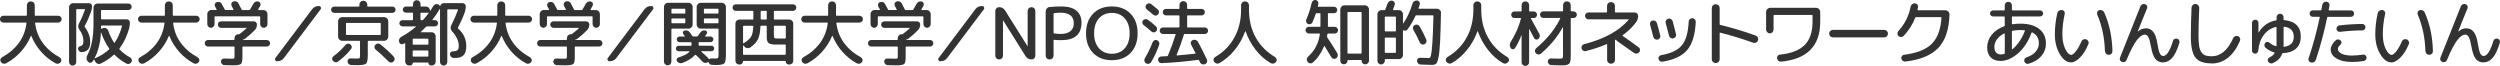 <?xml version="1.0" encoding="UTF-8"?>
<svg id="_レイヤー_2" data-name="レイヤー 2" xmlns="http://www.w3.org/2000/svg" viewBox="0 0 488.32 12.87">
  <defs>
    <style>
      .cls-1 {
        fill: #333;
        stroke-width: 0px;
      }
    </style>
  </defs>
  <g id="_レイヤー_1-2" data-name="レイヤー 1">
    <g>
      <path class="cls-1" d="M12.04,3.75c0,.18-.07.33-.2.46-.13.13-.29.2-.48.2h-4.4c-.08,0-.12.04-.1.13.18,1.44.67,2.72,1.49,3.84.82,1.12,1.92,2.06,3.3,2.82.16.09.26.23.31.4.05.17.02.34-.08.5-.11.17-.27.28-.46.33-.2.05-.38.03-.56-.06-1.06-.58-2.01-1.33-2.83-2.26-.82-.93-1.46-1.96-1.92-3.1,0-.02-.02-.03-.04-.03s-.03,0-.04.03c-.47,1.14-1.12,2.17-1.96,3.1-.84.93-1.8,1.68-2.88,2.26-.18.09-.36.11-.56.06-.2-.05-.35-.16-.46-.33-.1-.16-.13-.32-.09-.5s.14-.31.3-.4c1.38-.76,2.48-1.7,3.3-2.82.82-1.12,1.31-2.41,1.49-3.84.02-.08-.01-.13-.1-.13H.67c-.19,0-.35-.07-.48-.2-.13-.13-.2-.28-.2-.46,0-.19.07-.35.2-.48s.29-.2.48-.2h4.45c.08,0,.13-.04.13-.13v-1.9c0-.21.08-.4.23-.55.15-.15.33-.22.54-.22s.39.07.54.22c.15.15.23.33.23.55v1.9c0,.08.04.13.13.13h4.45c.19,0,.35.07.48.2.13.13.2.29.2.48Z"/>
      <path class="cls-1" d="M14.69,12.6c-.14.14-.3.2-.5.2s-.36-.07-.5-.2c-.14-.14-.2-.3-.2-.5V1.42c0-.21.08-.4.24-.56.16-.16.35-.24.56-.24h3.11c.16,0,.29.06.41.17.11.11.17.25.17.41,0,.37-.07.75-.2,1.12-.38,1.04-.79,1.95-1.23,2.74-.05.07-.04.14.01.21.71.94,1.06,1.92,1.06,2.94,0,.63-.13,1.11-.4,1.43-.27.32-.68.51-1.24.55-.18,0-.33-.04-.47-.15-.14-.11-.22-.26-.26-.43-.03-.15,0-.28.1-.4.1-.12.23-.19.39-.22.21-.05.35-.15.43-.3.08-.15.12-.42.12-.79,0-.68-.25-1.36-.74-2.03-.32-.43-.35-.87-.11-1.32.46-.85.84-1.74,1.16-2.67.02-.07,0-.1-.08-.1h-1.5c-.08,0-.13.04-.13.11v10.21c0,.2-.07.36-.2.5ZM17.15,12.03c-.31-.38-.33-.82-.07-1.3.78-1.43,1.18-3.43,1.18-6.01V1.49c0-.21.08-.4.24-.56s.35-.24.56-.24h6.02c.18,0,.33.06.45.18.12.12.18.27.18.45s-.06.33-.18.45c-.12.12-.27.18-.45.18h-5.22c-.08,0-.13.04-.13.13v1.58c0,.07.04.11.13.11h4.9c.17,0,.31.06.43.18.12.12.18.27.18.43,0,.43-.05.83-.15,1.19-.42,1.49-1.05,2.8-1.89,3.92-.04.05-.03.11.03.18.62.63,1.29,1.13,2.03,1.53.17.09.28.23.34.41.06.18.04.35-.05.5-.1.18-.25.3-.43.36-.19.06-.37.04-.55-.05-.84-.44-1.61-1.01-2.31-1.71-.06-.06-.11-.06-.17,0-.73.67-1.58,1.24-2.55,1.71-.21.09-.41.1-.62.01-.21-.08-.36-.22-.46-.42l-.17-.34c-.04-.06-.07-.06-.11,0-.06.1-.12.21-.2.32-.1.17-.26.25-.46.26-.21,0-.37-.07-.49-.23h-.01ZM18.48,11.35s0,.04,0,.05.03.02.05,0c1.09-.46,2.02-1.04,2.77-1.75.07-.06.08-.12.03-.18-.65-.91-1.18-1.95-1.58-3.14-.02,0-.03,0-.04,0-.07,1.89-.48,3.56-1.23,5.01ZM19.73,5.12v.42c0,.07.04.1.11.08l.31-.13c.21-.07.4-.06.59.04.19.1.32.25.4.45.31.88.69,1.66,1.13,2.35.05.07.09.07.13.01.62-.91,1.09-1.98,1.43-3.22.02-.08,0-.13-.08-.13h-3.89c-.08,0-.13.04-.13.11Z"/>
      <path class="cls-1" d="M39,3.75c0,.18-.07.33-.2.46-.13.13-.29.2-.48.2h-4.4c-.08,0-.12.04-.1.13.18,1.44.67,2.72,1.49,3.84.82,1.12,1.92,2.06,3.3,2.82.16.09.26.23.31.4.05.17.02.34-.08.5-.11.17-.27.28-.46.33-.2.05-.38.03-.56-.06-1.06-.58-2.01-1.33-2.83-2.26-.82-.93-1.46-1.96-1.92-3.1,0-.02-.02-.03-.04-.03s-.03,0-.04.03c-.47,1.14-1.12,2.17-1.96,3.1-.84.93-1.8,1.68-2.88,2.26-.18.09-.36.11-.56.06-.2-.05-.35-.16-.46-.33-.1-.16-.13-.32-.09-.5s.14-.31.3-.4c1.38-.76,2.48-1.7,3.3-2.82.82-1.12,1.31-2.41,1.49-3.84.02-.08-.01-.13-.1-.13h-4.4c-.19,0-.35-.07-.48-.2-.13-.13-.2-.28-.2-.46,0-.19.07-.35.2-.48s.29-.2.48-.2h4.45c.08,0,.13-.04.13-.13v-1.9c0-.21.08-.4.23-.55.15-.15.33-.22.54-.22s.39.07.54.22c.15.15.23.33.23.55v1.9c0,.08.04.13.13.13h4.45c.19,0,.35.07.48.2.13.13.2.29.2.48Z"/>
      <path class="cls-1" d="M40.64,9.09c-.18,0-.33-.06-.46-.18-.13-.12-.19-.28-.19-.46s.06-.34.19-.46c.13-.12.28-.18.46-.18h5.04c.08,0,.13-.04.13-.13v-.22c0-.21.07-.4.22-.55.15-.15.33-.22.55-.22h.08c.07,0,.13-.02.18-.08,0,0,.03-.02.05-.04.02-.02.04-.03.05-.04.35-.26.75-.6,1.22-1.02.05-.05.03-.07-.04-.07h-4.93c-.18,0-.33-.06-.45-.19-.12-.13-.18-.28-.18-.46s.06-.32.18-.44c.12-.12.27-.18.45-.18h6.37c.18,0,.33.06.45.18.12.12.18.26.18.44,0,.42-.14.78-.43,1.09-.54.57-1.19,1.14-1.93,1.71-.07.07-.19.11-.35.13-.03.02-.04.05-.04.08h.01s.02.01.03.01h4.62c.18,0,.33.06.46.18.13.12.19.28.19.46s-.06.34-.19.46c-.13.12-.28.18-.46.18h-4.62c-.08,0-.13.04-.13.13v1.92c0,.74-.1,1.19-.3,1.36-.2.17-.74.26-1.63.26-.33,0-.85-.01-1.58-.04-.19,0-.35-.08-.48-.21s-.2-.28-.21-.46c0-.18.05-.33.17-.45.12-.12.27-.18.45-.17.69.03,1.19.04,1.48.04.28,0,.44-.02.49-.07s.07-.2.07-.46v-1.72c0-.08-.04-.13-.13-.13h-5.04ZM52.03,5.21c-.14.14-.31.22-.5.22s-.36-.07-.5-.22c-.14-.14-.21-.31-.21-.51v-1.4c0-.07-.04-.11-.13-.11h-8.65c-.08,0-.13.04-.13.11v1.4c0,.2-.07.37-.21.51-.14.14-.31.22-.5.22s-.36-.07-.5-.22c-.14-.14-.21-.31-.21-.51v-1.95c0-.21.08-.4.24-.56s.35-.24.56-.24h.97s.05-.01.06-.03c.01-.02.02-.04,0-.06-.03-.07-.08-.16-.15-.28-.07-.12-.13-.21-.15-.27-.09-.16-.11-.33-.06-.51.06-.18.17-.31.35-.37.19-.07.38-.08.57-.02.2.06.34.18.43.36.31.54.5.9.59,1.08.03.07.08.11.17.11h1.48s.05-.01.06-.03c.01-.02.02-.04,0-.06-.23-.44-.35-.67-.36-.69-.09-.16-.11-.33-.05-.51.06-.18.18-.31.36-.37.19-.07.38-.08.57-.02.19.06.33.18.43.36.15.26.36.67.64,1.23.04.07.09.1.17.1h1.29c.07,0,.14-.03.18-.1.34-.57.55-.94.64-1.12.1-.19.24-.32.43-.41.18-.08.37-.1.57-.04.18.05.3.15.37.32.07.17.06.33-.02.49l-.42.76s0,.04,0,.06c.01.02.04.03.06.03h.97c.21,0,.4.08.56.24.16.16.24.35.24.56v1.95c0,.2-.07.37-.21.51Z"/>
      <path class="cls-1" d="M54.11,11.96c-.16,0-.28-.07-.35-.22-.07-.14-.07-.28.03-.41l7.17-9.52c.32-.42.74-.63,1.27-.63h.08c.16,0,.28.07.35.22.07.14.07.28-.03.41l-7.17,9.52c-.32.42-.74.63-1.27.63h-.08Z"/>
      <path class="cls-1" d="M65.28,2.51c-.17,0-.31-.06-.43-.18-.12-.12-.18-.27-.18-.43s.06-.31.18-.43c.12-.12.27-.18.43-.18h4.79c.08,0,.13-.04.13-.11v-.27c0-.21.08-.4.23-.55.15-.15.33-.22.54-.22s.39.07.54.22c.15.15.23.33.23.55v.27c0,.07.04.11.13.11h4.79c.17,0,.31.06.43.18.12.12.18.27.18.43s-.06.31-.18.43c-.12.12-.27.18-.43.18h-11.37ZM67.93,8.53c.18-.03.35.01.5.13.15.11.24.26.27.43.03.18-.01.34-.13.49-.72.91-1.56,1.72-2.53,2.44-.15.11-.32.16-.52.13-.2-.02-.36-.11-.49-.26-.12-.13-.17-.29-.15-.47.02-.18.1-.32.25-.43.88-.65,1.66-1.39,2.35-2.21.12-.14.27-.22.45-.25ZM68.57,12.69c-.19,0-.35-.08-.48-.21-.13-.13-.2-.28-.21-.46,0-.18.05-.33.17-.45s.28-.18.46-.17c.55.03.94.04,1.16.04.33,0,.52-.03.57-.1.06-.07.08-.28.08-.64v-2.6c0-.08-.04-.13-.13-.13h-3.35c-.21,0-.4-.08-.56-.24-.16-.16-.24-.35-.24-.56v-3.02c0-.21.08-.4.24-.56s.35-.24.56-.24h8.2c.21,0,.4.08.56.24.16.16.24.35.24.56v3.02c0,.21-.08.4-.24.56s-.35.24-.56.24h-3.07c-.08,0-.13.04-.13.13v2.6c0,.92-.1,1.49-.32,1.71-.21.21-.76.32-1.65.32-.28,0-.73-.01-1.34-.04ZM67.69,6.83h6.55c.08,0,.13-.04.13-.13v-2.11c0-.07-.04-.11-.13-.11h-6.55c-.07,0-.11.04-.11.11v2.11c0,.08.04.13.11.13ZM73.38,9.68c-.15-.12-.23-.27-.24-.45s.04-.34.18-.48c.13-.15.29-.23.48-.24.19-.01.36.04.51.16.96.77,1.82,1.56,2.58,2.37.13.14.19.31.19.5,0,.2-.08.36-.22.49-.13.13-.29.19-.48.19-.19,0-.35-.07-.48-.2-.89-.91-1.73-1.69-2.52-2.32Z"/>
      <path class="cls-1" d="M89.5,5.59c1.05.92,1.58,2.07,1.58,3.43,0,.81-.18,1.4-.53,1.76-.35.36-.91.55-1.67.55h-.21c-.19,0-.35-.06-.5-.18-.15-.12-.24-.28-.28-.46-.04-.17,0-.32.1-.45.11-.13.24-.2.41-.21.49,0,.81-.09.97-.24.16-.15.24-.42.24-.81,0-.94-.43-1.89-1.29-2.84-.34-.38-.39-.8-.15-1.26.53-1.04.96-2.02,1.29-2.95.02-.07,0-.11-.08-.11h-1.88c-.08,0-.13.04-.13.13v10.15c0,.2-.07.36-.21.5s-.31.21-.5.21-.36-.07-.5-.21c-.14-.14-.21-.31-.21-.5V1.74s0-.03-.01-.03-.02,0-.03.01c-.41.73-.89,1.43-1.43,2.11-.05.07-.03.1.04.1h.43c.17,0,.31.06.43.18.12.12.18.27.18.43s-.06.31-.18.43c-.12.12-.27.18-.43.18h-1.51c-.08,0-.15.03-.21.08-.34.35-.69.69-1.05,1.01-.04.04-.02.06.04.06h2.1c.21,0,.4.08.55.24.15.16.23.35.23.56v4.97c0,.2-.07.36-.21.5s-.31.21-.5.21h-.22c-.13,0-.24-.05-.34-.15s-.15-.21-.15-.34c0-.05-.02-.07-.07-.07h-2.9c-.06,0-.08.02-.08.07,0,.13-.05.24-.14.34-.09.1-.21.15-.34.15h-.25c-.21,0-.38-.07-.53-.22-.14-.14-.22-.32-.22-.53v-3.54s-.01-.05-.04-.06c-.02-.01-.04-.01-.06,0-.03,0-.07.03-.12.07-.05.04-.09.06-.12.07-.16.09-.33.1-.5.03-.18-.07-.29-.21-.35-.39-.07-.2-.06-.39.03-.58.08-.19.22-.34.41-.44.99-.54,1.94-1.2,2.84-1.97.02,0,.02-.02.01-.04,0-.02-.02-.03-.04-.03h-2.59c-.17,0-.31-.06-.43-.18-.12-.12-.18-.27-.18-.43s.06-.31.18-.43c.12-.12.27-.17.43-.17h1.92c.08,0,.13-.04.13-.13v-1.23c0-.07-.04-.11-.13-.11h-1.27c-.16,0-.3-.06-.42-.18-.12-.12-.18-.26-.18-.42s.06-.3.18-.41c.12-.12.26-.18.42-.18h1.27c.08,0,.13-.04.13-.13v-.36c0-.21.07-.38.21-.53.14-.14.31-.22.52-.22s.38.07.52.22c.14.14.22.32.22.53v.36c0,.08.04.13.11.13h.95c.21,0,.4.08.55.23.15.15.23.34.23.55h0s0,.05.03.06c.02,0,.03,0,.04-.01.22-.33.42-.64.59-.94.1-.17.24-.28.42-.34.18-.06.35-.05.53.02.16.07.27.18.32.32,0,0,.02.01.04.01s.03,0,.03-.01c.05-.17.14-.3.28-.41.14-.1.3-.15.48-.15h3.64c.16,0,.3.06.42.18.12.12.18.26.18.42,0,.41-.06.79-.18,1.15-.37,1.04-.82,2.04-1.34,3.02-.04.08-.02.15.04.2ZM83.55,7.55h-2.8c-.08,0-.13.04-.13.13v.91c0,.08.04.13.13.13h2.8c.08,0,.13-.04.13-.13v-.91c0-.08-.04-.13-.13-.13ZM83.67,10.93v-.94c0-.08-.04-.13-.13-.13h-2.8c-.08,0-.13.04-.13.13v.94c0,.08.04.13.13.13h2.8c.08,0,.13-.04.13-.13ZM83.73,2.57c.04-.06.02-.08-.06-.08h-1.43c-.07,0-.11.04-.11.11v1.23c0,.07.04.11.11.11h.22c.08,0,.15-.02.2-.07.35-.39.7-.83,1.06-1.3Z"/>
      <path class="cls-1" d="M103.93,3.75c0,.18-.07.33-.2.46-.13.13-.29.2-.48.2h-4.4c-.08,0-.12.04-.1.13.18,1.44.67,2.72,1.49,3.84.82,1.12,1.92,2.06,3.3,2.82.16.09.26.23.31.4.05.17.02.34-.08.5-.11.17-.27.28-.46.33-.2.05-.38.03-.56-.06-1.06-.58-2.01-1.33-2.83-2.26-.82-.93-1.46-1.96-1.92-3.1,0-.02-.02-.03-.04-.03s-.03,0-.04.03c-.47,1.14-1.12,2.17-1.96,3.1-.84.93-1.8,1.68-2.88,2.26-.18.09-.36.11-.56.06-.2-.05-.35-.16-.46-.33-.1-.16-.13-.32-.09-.5s.14-.31.3-.4c1.38-.76,2.48-1.7,3.3-2.82.82-1.12,1.31-2.41,1.49-3.84.02-.08-.01-.13-.1-.13h-4.4c-.19,0-.35-.07-.48-.2-.13-.13-.2-.28-.2-.46,0-.19.07-.35.2-.48s.29-.2.48-.2h4.45c.08,0,.13-.04.13-.13v-1.9c0-.21.08-.4.23-.55.15-.15.33-.22.54-.22s.39.07.54.22c.15.15.23.33.23.55v1.9c0,.08.04.13.13.13h4.45c.19,0,.35.07.48.2.13.13.2.29.2.48Z"/>
      <path class="cls-1" d="M105.56,9.09c-.18,0-.33-.06-.46-.18-.13-.12-.19-.28-.19-.46s.06-.34.19-.46c.13-.12.28-.18.46-.18h5.04c.08,0,.13-.04.13-.13v-.22c0-.21.07-.4.22-.55.15-.15.33-.22.55-.22h.08c.07,0,.13-.02.18-.08,0,0,.03-.02.05-.04.02-.02.04-.03.05-.04.35-.26.75-.6,1.22-1.02.05-.05.03-.07-.04-.07h-4.93c-.18,0-.33-.06-.45-.19-.12-.13-.18-.28-.18-.46s.06-.32.18-.44c.12-.12.27-.18.45-.18h6.37c.18,0,.33.06.45.18.12.12.18.26.18.44,0,.42-.14.78-.43,1.09-.54.57-1.19,1.14-1.93,1.71-.07.07-.19.11-.35.13-.03.02-.04.05-.04.08h.01s.02.01.03.01h4.62c.18,0,.33.06.46.18.13.12.19.28.19.46s-.06.34-.19.46c-.13.12-.28.18-.46.18h-4.62c-.08,0-.13.04-.13.13v1.92c0,.74-.1,1.19-.3,1.36-.2.17-.74.26-1.63.26-.33,0-.85-.01-1.58-.04-.19,0-.35-.08-.48-.21s-.2-.28-.21-.46c0-.18.05-.33.17-.45.12-.12.27-.18.45-.17.69.03,1.19.04,1.48.04.28,0,.44-.02.49-.07s.07-.2.07-.46v-1.72c0-.08-.04-.13-.13-.13h-5.04ZM116.96,5.21c-.14.14-.31.22-.5.22s-.36-.07-.5-.22c-.14-.14-.21-.31-.21-.51v-1.4c0-.07-.04-.11-.13-.11h-8.65c-.08,0-.13.04-.13.11v1.4c0,.2-.07.37-.21.51-.14.14-.31.22-.5.22s-.36-.07-.5-.22c-.14-.14-.21-.31-.21-.51v-1.95c0-.21.08-.4.24-.56s.35-.24.56-.24h.97s.05-.01.06-.03c.01-.02.02-.04,0-.06-.03-.07-.08-.16-.15-.28-.07-.12-.13-.21-.15-.27-.09-.16-.11-.33-.06-.51.06-.18.17-.31.35-.37.19-.07.38-.08.57-.02.2.06.34.18.43.36.31.54.5.9.59,1.08.03.07.08.11.17.11h1.48s.05-.01.06-.03c.01-.02.02-.04,0-.06-.23-.44-.35-.67-.36-.69-.09-.16-.11-.33-.05-.51.06-.18.18-.31.36-.37.19-.07.38-.08.57-.02.19.06.33.18.43.36.15.26.36.67.64,1.23.04.07.09.1.17.1h1.29c.07,0,.14-.03.18-.1.34-.57.55-.94.64-1.12.1-.19.24-.32.43-.41.18-.08.37-.1.57-.04.18.05.3.15.37.32.07.17.06.33-.02.49l-.42.76s0,.04,0,.06c.01.02.04.03.06.03h.97c.21,0,.4.08.56.24.16.16.24.35.24.56v1.95c0,.2-.07.37-.21.51Z"/>
      <path class="cls-1" d="M119.04,11.96c-.16,0-.28-.07-.35-.22-.07-.14-.07-.28.03-.41l7.17-9.52c.32-.42.74-.63,1.27-.63h.08c.16,0,.28.07.35.22.07.14.07.28-.03.41l-7.17,9.52c-.32.42-.74.63-1.27.63h-.08Z"/>
      <path class="cls-1" d="M130.94,12.55c-.14.14-.31.21-.52.21s-.38-.07-.52-.21-.21-.31-.21-.52V1.35c0-.21.08-.4.23-.56.15-.16.34-.24.55-.24h4.02c.21,0,.4.08.56.24.16.16.24.35.24.56v3.44c0,.21-.08.4-.24.56s-.35.24-.56.24h-3.22c-.08,0-.13.04-.13.13v6.31c0,.21-.07.38-.21.52ZM131.15,1.83v.71c0,.07.04.11.13.11h2.45c.08,0,.13-.04.13-.11v-.71c0-.08-.04-.13-.13-.13h-2.45c-.08,0-.13.04-.13.13ZM131.15,3.72v.7c0,.08.04.13.13.13h2.45c.08,0,.13-.04.13-.13v-.7c0-.07-.04-.11-.13-.11h-2.45c-.08,0-.13.04-.13.11ZM141.01.55c.21,0,.4.08.55.24.15.16.23.35.23.56v9.31c0,.92-.1,1.5-.31,1.71-.21.22-.77.33-1.67.33-.15,0-.41-.01-.77-.04-.33-.02-.54-.19-.63-.5-.02-.07-.06-.08-.11-.04-.04.04-.07.06-.08.07-.18.09-.36.12-.56.08-.2-.04-.36-.13-.49-.28-.47-.51-.89-.94-1.26-1.27-.05-.05-.1-.04-.17.03-.56.63-1.39,1.15-2.49,1.55-.19.07-.37.07-.56,0-.19-.06-.34-.18-.45-.34-.09-.13-.11-.27-.06-.43.05-.15.16-.25.32-.3,1.07-.34,1.8-.71,2.17-1.12.05-.07.03-.1-.04-.1h-2.07c-.15,0-.28-.05-.38-.15-.11-.1-.16-.23-.16-.38s.05-.28.16-.38c.11-.11.24-.16.38-.16h2.38c.08,0,.13-.04.13-.13v-.46c0-.07-.04-.11-.13-.11h-2.2c-.15,0-.28-.05-.39-.16-.11-.11-.16-.24-.16-.39s.05-.28.16-.39c.11-.11.24-.16.39-.16h.94s.05-.01.06-.04c.01-.02.02-.04,0-.06-.03-.06-.08-.13-.15-.22-.07-.09-.11-.15-.13-.18-.09-.13-.11-.27-.06-.41.06-.14.16-.23.32-.27.44-.09.78.03,1.04.38.05.07.12.19.22.34.1.15.18.27.24.34.04.07.1.1.18.1h.69c.09,0,.16-.03.2-.08.22-.3.39-.52.49-.67.24-.35.57-.49.98-.42.16.03.27.11.33.24.06.14.05.27-.04.4-.04.05-.09.12-.15.22-.07.1-.12.17-.15.22-.02.02-.02.04,0,.06.01.02.04.04.06.04h.98c.15,0,.28.05.39.16.11.11.16.24.16.39s-.05.28-.16.39-.24.16-.39.16h-2.21c-.07,0-.11.04-.11.11v.46c0,.08.04.13.11.13h2.39c.15,0,.28.05.38.16.1.11.15.24.15.38s-.05.28-.15.38c-.1.1-.23.15-.38.15h-1.97s-.03,0-.04.03c0,.02,0,.04.02.06.38.32.84.74,1.37,1.27.04.04.07.09.11.17,0,.02.03.03.05.03.02,0,.04,0,.05-.02.12-.11.26-.16.42-.14.39.02.59.03.6.03.36,0,.58-.04.66-.1.07-.07.11-.28.11-.64v-4.98c0-.08-.04-.13-.13-.13h-3.36c-.21,0-.4-.08-.55-.24-.15-.16-.23-.35-.23-.56V1.35c0-.21.08-.4.23-.56.15-.16.34-.24.55-.24h4.16ZM140.34,2.54v-.71c0-.08-.04-.13-.13-.13h-2.59c-.08,0-.13.04-.13.13v.71c0,.07.04.11.13.11h2.59c.08,0,.13-.04.13-.11ZM140.34,4.42v-.7c0-.07-.04-.11-.13-.11h-2.59c-.08,0-.13.04-.13.11v.7c0,.08.04.13.13.13h2.59c.08,0,.13-.04.13-.13Z"/>
      <path class="cls-1" d="M143.73,2.12c-.18,0-.33-.06-.45-.18-.13-.12-.19-.28-.19-.46s.06-.34.19-.46c.13-.12.28-.18.45-.18h11.17c.18,0,.33.06.45.18.13.12.19.28.19.46s-.06.34-.19.46c-.13.12-.28.18-.45.18h-3.61c-.08,0-.13.04-.13.13v1.44c0,.08.04.13.13.13h2.87c.21,0,.4.08.55.23s.23.34.23.55v7.27c0,.21-.07.38-.21.52s-.31.21-.52.21h-.13c-.17,0-.31-.06-.43-.17s-.18-.26-.18-.43c0-.07-.03-.1-.1-.1h-8.15c-.07,0-.1.03-.1.1,0,.17-.06.31-.18.43-.12.12-.26.17-.43.17h-.13c-.21,0-.38-.07-.52-.21s-.21-.31-.21-.52v-7.27c0-.21.08-.4.23-.55s.34-.23.55-.23h2.59c.08,0,.13-.04.13-.13v-1.44c0-.08-.04-.13-.13-.13h-3.33ZM148.54,5.16c-.05,1.09-.21,1.92-.48,2.49-.27.57-.77,1.1-1.48,1.6-.19.13-.39.18-.62.15-.22-.03-.42-.14-.57-.32l-.17-.18s-.04-.02-.06-.01c-.02,0-.03.02-.03.04v1.65c0,.08.04.13.13.13h8.09c.08,0,.13-.04.13-.13v-1.75c0-.08-.04-.13-.13-.13h-1.9c-.64,0-1.08-.1-1.32-.29-.24-.2-.36-.56-.36-1.11v-2.14c0-.08-.04-.13-.13-.13h-.98c-.08,0-.13.04-.13.13ZM145.14,5.16v3.23s.01.05.04.06.05.01.07,0c.75-.46,1.24-.9,1.48-1.32.24-.42.38-1.08.41-1.98,0-.07-.04-.11-.13-.11h-1.75c-.08,0-.13.04-.13.13ZM148.58,2.25v1.44c0,.08.04.13.11.13h.95c.08,0,.13-.04.13-.13v-1.44c0-.08-.04-.13-.13-.13h-.95c-.07,0-.11.04-.11.13ZM151.16,5.16v1.62c0,.36.04.58.1.64.07.07.31.1.71.1h1.39c.08,0,.13-.04.13-.13v-2.24c0-.08-.04-.13-.13-.13h-2.07c-.08,0-.13.04-.13.13Z"/>
      <path class="cls-1" d="M168.55,3.75c0,.18-.07.33-.2.46-.13.13-.29.2-.48.2h-4.4c-.08,0-.12.04-.1.13.18,1.44.67,2.72,1.49,3.84.82,1.12,1.92,2.06,3.3,2.82.16.09.26.23.31.4.05.17.02.34-.08.5-.11.17-.27.28-.46.33-.2.05-.38.03-.56-.06-1.06-.58-2.01-1.33-2.83-2.26-.82-.93-1.46-1.96-1.92-3.1,0-.02-.02-.03-.04-.03s-.03,0-.04.03c-.47,1.14-1.12,2.17-1.96,3.1-.84.93-1.8,1.68-2.88,2.26-.18.09-.36.11-.56.06-.2-.05-.35-.16-.46-.33-.1-.16-.13-.32-.09-.5s.14-.31.3-.4c1.38-.76,2.48-1.7,3.3-2.82.82-1.12,1.31-2.41,1.49-3.84.02-.08-.01-.13-.1-.13h-4.4c-.19,0-.35-.07-.48-.2-.13-.13-.2-.28-.2-.46,0-.19.07-.35.2-.48s.29-.2.48-.2h4.45c.08,0,.13-.04.13-.13v-1.9c0-.21.08-.4.23-.55.15-.15.33-.22.54-.22s.39.07.54.22c.15.15.23.33.23.55v1.9c0,.08.04.13.13.13h4.45c.19,0,.35.07.48.2.13.13.2.29.2.48Z"/>
      <path class="cls-1" d="M170.19,9.09c-.18,0-.33-.06-.46-.18-.13-.12-.19-.28-.19-.46s.06-.34.19-.46c.13-.12.28-.18.46-.18h5.04c.08,0,.13-.04.13-.13v-.22c0-.21.07-.4.22-.55.15-.15.33-.22.55-.22h.08c.07,0,.13-.02.18-.08,0,0,.03-.02.05-.04.02-.02.04-.03.05-.04.35-.26.75-.6,1.22-1.02.05-.05.03-.07-.04-.07h-4.93c-.18,0-.33-.06-.45-.19-.12-.13-.18-.28-.18-.46s.06-.32.18-.44c.12-.12.27-.18.45-.18h6.37c.18,0,.33.06.45.18.12.12.18.26.18.44,0,.42-.14.78-.43,1.09-.54.57-1.19,1.14-1.93,1.71-.07.07-.19.11-.35.13-.03.02-.04.05-.04.08h.01s.02.01.03.01h4.62c.18,0,.33.06.46.18.13.12.19.28.19.46s-.06.34-.19.46c-.13.12-.28.18-.46.18h-4.62c-.08,0-.13.04-.13.13v1.92c0,.74-.1,1.19-.3,1.36-.2.17-.74.26-1.63.26-.33,0-.85-.01-1.58-.04-.19,0-.35-.08-.48-.21s-.2-.28-.21-.46c0-.18.05-.33.17-.45.12-.12.27-.18.45-.17.69.03,1.19.04,1.48.04.28,0,.44-.02.49-.07s.07-.2.07-.46v-1.72c0-.08-.04-.13-.13-.13h-5.04ZM181.58,5.21c-.14.14-.31.22-.5.22s-.36-.07-.5-.22c-.14-.14-.21-.31-.21-.51v-1.4c0-.07-.04-.11-.13-.11h-8.65c-.08,0-.13.04-.13.11v1.4c0,.2-.07.37-.21.51-.14.14-.31.22-.5.22s-.36-.07-.5-.22c-.14-.14-.21-.31-.21-.51v-1.95c0-.21.08-.4.24-.56s.35-.24.56-.24h.97s.05-.01.06-.03c.01-.02.02-.04,0-.06-.03-.07-.08-.16-.15-.28-.07-.12-.13-.21-.15-.27-.09-.16-.11-.33-.06-.51.06-.18.17-.31.35-.37.19-.07.38-.08.57-.02.2.06.34.18.43.36.31.54.5.9.59,1.08.03.07.08.11.17.11h1.48s.05-.01.06-.03c.01-.02.02-.04,0-.06-.23-.44-.35-.67-.36-.69-.09-.16-.11-.33-.05-.51.06-.18.18-.31.36-.37.19-.07.38-.08.57-.02.19.06.33.18.43.36.15.26.36.67.64,1.23.04.07.09.1.17.1h1.29c.07,0,.14-.03.18-.1.34-.57.55-.94.64-1.12.1-.19.24-.32.43-.41.18-.08.37-.1.57-.04.18.05.3.15.37.32.07.17.06.33-.02.49l-.42.76s0,.04,0,.06c.01.02.04.03.06.03h.97c.21,0,.4.08.56.24.16.16.24.35.24.56v1.95c0,.2-.07.37-.21.51Z"/>
      <path class="cls-1" d="M183.66,11.96c-.16,0-.28-.07-.35-.22-.07-.14-.07-.28.03-.41l7.17-9.52c.32-.42.74-.63,1.27-.63h.08c.16,0,.28.07.35.22.07.14.07.28-.03.41l-7.17,9.52c-.32.42-.74.63-1.27.63h-.08Z"/>
      <path class="cls-1" d="M195.69,11.39c-.15.15-.33.22-.53.22s-.38-.07-.53-.22c-.15-.15-.22-.33-.22-.53V2.15c0-.21.07-.38.22-.53s.33-.22.53-.22c.49,0,.88.21,1.16.64l4.37,6.97s0,.01.03.01c0,0,.01,0,.01-.01V2.15c0-.21.07-.38.22-.53s.33-.22.53-.22.38.07.53.22c.15.15.22.33.22.53v8.71c0,.21-.07.38-.22.53s-.33.22-.53.22c-.49,0-.88-.21-1.16-.64l-4.37-6.97s0-.01-.03-.01c0,0-.01,0-.01.01v6.86c0,.21-.07.38-.22.53Z"/>
      <path class="cls-1" d="M205.57,11.39c-.15.15-.33.22-.55.22s-.4-.07-.55-.22c-.15-.15-.22-.33-.22-.55V2.26c0-.22.07-.42.22-.6.15-.18.34-.28.56-.29.79-.07,1.56-.11,2.3-.11,1.29,0,2.26.27,2.93.82.66.55.99,1.32.99,2.33,0,2.29-1.31,3.43-3.92,3.43-.55,0-1.03-.02-1.43-.06-.07,0-.11.04-.11.11v2.95c0,.21-.07.4-.22.55ZM205.79,2.71v3.68c0,.07.04.12.13.14.48.07.9.1,1.27.1.82,0,1.45-.18,1.89-.54.44-.36.66-.88.66-1.55s-.21-1.18-.64-1.53c-.43-.35-1.06-.53-1.9-.53-.45,0-.87.03-1.27.08-.08.02-.13.07-.13.14Z"/>
      <path class="cls-1" d="M220.84,10.33c-.91.95-2.14,1.43-3.67,1.43s-2.75-.48-3.67-1.43c-.91-.95-1.37-2.23-1.37-3.82s.46-2.87,1.37-3.82c.91-.95,2.14-1.43,3.67-1.43s2.75.48,3.67,1.43c.91.95,1.37,2.23,1.37,3.82s-.46,2.87-1.37,3.82ZM219.7,3.59c-.63-.71-1.47-1.07-2.52-1.07s-1.89.36-2.52,1.07c-.64.71-.95,1.69-.95,2.92s.32,2.2.95,2.92c.63.71,1.47,1.07,2.52,1.07s1.89-.36,2.52-1.07.95-1.69.95-2.92-.32-2.2-.95-2.92Z"/>
      <path class="cls-1" d="M223.37,4.89c-.14-.11-.22-.26-.25-.43-.02-.18.03-.34.15-.48s.27-.22.46-.24c.18-.02.35.02.5.13.49.35.99.77,1.53,1.25.15.13.23.29.25.48.01.19-.04.35-.16.5-.12.14-.27.22-.45.23-.18.01-.34-.04-.48-.16-.59-.52-1.1-.95-1.53-1.27ZM225.15,8.24c.07-.18.18-.3.35-.38.17-.07.34-.08.5-.01.18.07.31.2.39.37.08.17.09.35.03.53-.42,1.22-.95,2.35-1.58,3.39-.1.17-.25.27-.45.32s-.38,0-.55-.1c-.17-.11-.27-.26-.31-.46-.04-.19,0-.37.1-.54.57-.94,1.07-1.98,1.51-3.11ZM224,1.83c-.14-.11-.22-.26-.24-.44-.02-.18.03-.34.15-.48.12-.15.28-.23.46-.25.19-.02.35.03.5.14.61.48,1.03.82,1.27,1.04.15.12.23.28.24.47,0,.19-.05.36-.17.51-.12.14-.27.22-.45.23-.18.01-.34-.04-.48-.16-.33-.29-.75-.64-1.27-1.05ZM235.33,5.36c.19,0,.34.06.46.19.12.13.18.28.18.45s-.06.33-.18.45c-.12.13-.28.19-.46.19h-3.92c-.09,0-.14.03-.15.1-.41,1.33-.89,2.66-1.43,3.98-.04.07-.02.11.06.11,1.33-.11,2.51-.23,3.56-.35.03,0,.05-.01.06-.04.01-.03.02-.06,0-.08-.26-.51-.55-1.06-.85-1.64-.09-.17-.11-.34-.04-.52.07-.18.19-.3.36-.38.19-.07.38-.08.58-.01.2.07.35.19.44.36.63,1.17,1.2,2.31,1.74,3.44.08.19.09.37.01.55-.07.18-.21.3-.39.38-.19.07-.38.07-.57,0-.19-.08-.33-.21-.41-.39-.04-.07-.09-.2-.17-.36-.03-.08-.08-.12-.17-.1-2.55.34-4.93.55-7.15.64-.19,0-.35-.05-.48-.18-.13-.13-.2-.28-.21-.45,0-.18.04-.33.16-.46.12-.13.26-.2.44-.21.52-.02.91-.04,1.16-.06.07,0,.13-.04.17-.13.54-1.27,1.05-2.63,1.51-4.09.02-.07,0-.11-.08-.11h-2.39c-.18,0-.33-.06-.46-.19-.13-.13-.19-.28-.19-.45s.06-.33.19-.45.28-.19.46-.19h3.08c.08,0,.13-.04.13-.13v-2.1c0-.08-.04-.13-.13-.13h-2.51c-.18,0-.32-.06-.44-.18-.12-.12-.18-.27-.18-.45s.06-.33.18-.45c.12-.12.26-.18.44-.18h2.51c.08,0,.13-.04.13-.13v-.63c0-.21.07-.39.22-.54.15-.14.33-.22.53-.22s.38.07.53.22c.15.14.22.32.22.54v.63c0,.08.04.13.11.13h2.72c.18,0,.33.06.45.18.12.12.18.27.18.45s-.06.33-.18.45c-.12.12-.27.18-.45.18h-2.72c-.07,0-.11.04-.11.13v2.1c0,.08.04.13.11.13h3.33Z"/>
      <path class="cls-1" d="M237.14,12.06c-.11-.16-.14-.33-.1-.5.05-.18.15-.32.31-.42,1.63-.96,2.89-2.23,3.76-3.82.87-1.58,1.31-3.4,1.31-5.44v-.84c0-.21.08-.4.23-.55.15-.15.33-.22.54-.22s.39.07.54.22c.15.15.23.33.23.55v.84c0,2.04.44,3.86,1.32,5.44.88,1.58,2.13,2.85,3.77,3.82.16.1.26.24.31.42.05.18.01.35-.1.5-.12.17-.28.28-.48.34-.2.06-.39.03-.57-.07-1.1-.63-2.08-1.5-2.93-2.58-.85-1.09-1.51-2.3-1.99-3.65-.02-.03-.04-.02-.07.01-.48,1.33-1.15,2.54-2.03,3.63-.88,1.08-1.88,1.95-3,2.59-.19.1-.38.13-.57.07-.2-.06-.35-.17-.48-.34Z"/>
      <path class="cls-1" d="M255.66,6.55c-.18,0-.33-.07-.46-.2-.13-.13-.2-.28-.2-.46s.06-.33.19-.46.28-.19.47-.19h2.13c.08,0,.13-.04.13-.13v-2.42c0-.07-.04-.11-.13-.11h-.64c-.07,0-.13.04-.15.11-.16.49-.37,1.04-.63,1.65-.07.17-.2.28-.37.35-.17.07-.34.06-.51-.01-.16-.07-.27-.18-.34-.35-.07-.17-.07-.33,0-.49.46-1.06.81-2.16,1.06-3.29.05-.18.14-.32.29-.43.15-.11.31-.15.49-.12.18.03.32.12.42.27.1.15.14.31.1.49,0,.06-.03.14-.05.24-.02.1-.04.17-.05.21-.02.07,0,.11.08.11h3.08c.18,0,.33.06.45.18.12.12.18.27.18.45s-.06.33-.18.45c-.12.12-.27.18-.45.18h-1.08c-.07,0-.11.04-.11.11v2.42c0,.08.04.13.11.13h1.23c.18,0,.33.06.45.19s.19.28.19.46c0,.19-.06.34-.19.47-.13.13-.28.19-.45.19h-1.3c-.07,0-.12.04-.14.11,0,.09-.03.23-.07.42,0,.08,0,.16.04.22.71,1.06,1.36,2.09,1.95,3.07.1.18.14.36.1.56-.04.2-.14.35-.31.46-.16.1-.33.13-.51.09-.18-.04-.32-.14-.43-.3-.28-.49-.72-1.21-1.32-2.18-.04-.06-.07-.05-.1.03-.55,1.33-1.29,2.4-2.21,3.19-.16.13-.34.18-.53.15-.2-.03-.36-.13-.49-.29-.12-.17-.17-.35-.14-.55.03-.2.12-.36.28-.5,1.25-1.12,2.01-2.58,2.27-4.37.02-.07-.01-.11-.1-.11h-2.06ZM263,12.36c-.14.14-.3.2-.5.2s-.36-.07-.5-.2c-.14-.14-.2-.3-.2-.5V1.84c0-.21.08-.4.23-.56.15-.16.34-.24.55-.24h4.02c.21,0,.4.08.56.24.16.16.24.35.24.56v10c0,.2-.07.37-.22.51-.14.14-.31.22-.51.22s-.38-.07-.51-.22c-.14-.14-.2-.32-.2-.53,0-.07-.04-.1-.11-.1h-2.55c-.07,0-.1.03-.1.1v.04c0,.2-.07.36-.2.5ZM263.2,2.46v7.88c0,.08.04.13.11.13h2.52c.08,0,.13-.04.13-.13V2.46c0-.07-.04-.11-.13-.11h-2.52c-.07,0-.11.04-.11.11Z"/>
      <path class="cls-1" d="M270.27,12.38c-.14.14-.31.21-.51.21s-.36-.07-.5-.21c-.14-.14-.21-.31-.21-.5V2.78c0-.21.08-.4.24-.56.16-.16.35-.24.56-.24h.59c.07,0,.13-.04.15-.11.19-.49.32-.86.41-1.12.07-.2.18-.35.36-.48.17-.12.36-.17.55-.14.19.03.33.12.44.29.11.16.13.33.08.51-.03.09-.14.41-.34.95-.02.07,0,.1.08.1h1.09c.21,0,.4.08.55.24.15.16.23.35.23.56v1.74s0,.03.03.04c.02,0,.04,0,.06-.02.75-1.11,1.33-2.38,1.76-3.82.06-.2.17-.35.34-.47.17-.12.36-.17.57-.15.19.02.33.11.44.27.11.16.13.33.08.5-.07.21-.14.46-.24.73-.02.07,0,.11.07.11h3.53c.21,0,.4.08.56.24.16.16.23.35.22.57-.05,2.43-.1,4.3-.17,5.64-.07,1.33-.17,2.34-.31,3.02-.14.69-.3,1.11-.46,1.26-.16.15-.41.23-.74.23-.58,0-1.35-.02-2.31-.07-.19,0-.35-.08-.48-.22-.13-.14-.2-.3-.21-.48,0-.18.05-.33.17-.45.12-.12.27-.18.45-.17.61.04,1.18.06,1.72.06.16,0,.28-.16.38-.48.09-.32.18-1.08.27-2.3s.16-3.03.22-5.43c0-.08-.04-.13-.11-.13h-3.25c-.07,0-.12.03-.15.1-.47,1.01-.99,1.9-1.57,2.67-.2.25-.45.3-.76.15-.02-.02-.04-.02-.07,0-.03.01-.04.04-.04.06v4.76c0,.21-.08.4-.23.56-.15.16-.34.24-.55.24h-2.66c-.07,0-.11.04-.11.13v.21c0,.2-.07.36-.22.5ZM270.49,3.37v2.63c0,.08.04.13.11.13h1.93c.08,0,.13-.04.13-.13v-2.63c0-.08-.04-.13-.13-.13h-1.93c-.07,0-.11.04-.11.13ZM270.49,7.47v2.73c0,.08.04.13.11.13h1.93c.08,0,.13-.04.13-.13v-2.73c0-.08-.04-.13-.13-.13h-1.93c-.07,0-.11.04-.11.13ZM278.59,8.26c-.07.18-.19.31-.37.39-.18.07-.35.08-.53,0-.17-.07-.3-.19-.37-.37-.41-.91-.83-1.74-1.26-2.48-.09-.16-.11-.33-.06-.51.05-.18.16-.31.33-.4.18-.09.36-.11.55-.06.19.05.33.16.42.33.47.8.9,1.66,1.29,2.56.07.18.08.36,0,.54Z"/>
      <path class="cls-1" d="M282.51,12.06c-.11-.16-.14-.33-.1-.5.05-.18.15-.32.31-.42,1.63-.96,2.89-2.23,3.76-3.82.87-1.58,1.31-3.4,1.31-5.44v-.84c0-.21.08-.4.23-.55.15-.15.33-.22.54-.22s.39.07.54.22c.15.15.23.33.23.55v.84c0,2.04.44,3.86,1.32,5.44.88,1.58,2.13,2.85,3.77,3.82.16.1.26.24.31.42.05.18.01.35-.1.5-.12.17-.28.28-.48.34-.2.06-.39.03-.57-.07-1.1-.63-2.08-1.5-2.93-2.58-.85-1.09-1.51-2.3-1.99-3.65-.02-.03-.04-.02-.07.01-.48,1.33-1.15,2.54-2.03,3.63-.88,1.08-1.88,1.95-3,2.59-.19.1-.38.13-.57.07-.2-.06-.35-.17-.48-.34Z"/>
      <path class="cls-1" d="M299.09,3.52s-.05.01-.06.04c-.01.02-.01.04,0,.06.51.91,1.06,1.9,1.64,2.98.09.18.12.36.08.55-.04.19-.13.35-.28.47-.13.1-.28.14-.45.1-.17-.04-.3-.13-.37-.28-.06-.12-.36-.7-.91-1.75,0,0-.02-.01-.04-.01s-.02,0-.02.01v6.45c0,.21-.07.38-.21.52-.14.14-.31.21-.52.21s-.38-.07-.52-.21c-.14-.14-.22-.31-.22-.52v-5.25s-.02,0-.04,0c-.38.99-.8,1.82-1.25,2.51-.1.15-.24.22-.41.22-.17,0-.31-.08-.41-.22-.12-.17-.19-.36-.2-.57,0-.21.04-.41.15-.59.96-1.53,1.64-3.06,2.03-4.59.02-.08,0-.13-.08-.13h-1.18c-.19,0-.34-.06-.46-.18-.12-.12-.18-.28-.18-.46s.06-.34.18-.46c.12-.12.28-.18.46-.18h1.26c.08,0,.13-.04.13-.13v-1.11c0-.21.07-.38.22-.52.14-.14.32-.21.52-.21s.38.07.52.21.21.31.21.52v1.11c0,.08.04.13.13.13h.77c.19,0,.34.06.46.18.12.12.18.28.18.46s-.06.34-.18.46c-.12.12-.28.18-.46.18h-.49ZM307.35,2.23c.18,0,.33.06.46.18.13.12.19.28.19.46s-.06.34-.19.46c-.13.12-.28.18-.46.18h-.43c-.07,0-.11.04-.11.13v7.1c0,.34,0,.6-.02.8-.01.2-.05.38-.1.55-.06.17-.12.29-.2.36-.07.07-.2.14-.37.2-.17.06-.36.09-.56.1s-.47.02-.82.02c-.19,0-.77-.02-1.74-.06-.19,0-.34-.08-.47-.21-.13-.13-.19-.28-.2-.46,0-.18.05-.33.17-.45.12-.12.27-.18.45-.17.65.03,1.17.04,1.55.04s.62-.03.69-.1c.07-.07.11-.28.11-.63v-5.38s0-.03-.02-.03-.03,0-.04.03c-1.07,1.93-2.5,3.64-4.27,5.14-.15.12-.32.17-.51.15-.19-.02-.35-.1-.48-.25-.12-.15-.18-.32-.16-.5.01-.19.1-.35.25-.48,2.16-1.82,3.71-3.75,4.68-5.8.04-.07.01-.11-.07-.11h-3.23c-.19,0-.34-.06-.46-.18-.12-.12-.18-.28-.18-.46s.06-.34.18-.46c.12-.12.28-.18.46-.18h3.75c.07,0,.11-.04.11-.13v-1.08c0-.21.07-.38.22-.53s.33-.22.53-.22.38.07.53.22c.15.15.22.33.22.53v1.08c0,.08.04.13.11.13h.43Z"/>
      <path class="cls-1" d="M309.79,9.98c-.19.05-.37.02-.54-.08-.17-.1-.28-.25-.33-.43-.05-.19-.02-.36.08-.53.1-.16.25-.27.43-.31,3.92-1.01,6.81-2.59,8.67-4.75.05-.07.03-.1-.04-.1h-7.8c-.18,0-.33-.07-.46-.2-.13-.13-.2-.29-.2-.48s.06-.34.19-.47c.13-.13.28-.19.47-.19h3.53c.07,0,.11-.04.11-.13v-1.13c0-.21.07-.4.22-.55.15-.15.33-.22.55-.22s.4.07.55.22c.15.15.22.33.22.55v1.13c0,.08.04.13.13.13h3.72c.19,0,.35.07.48.2.13.13.2.28.2.46,0,.47-.13.87-.38,1.22-.68.93-1.56,1.79-2.63,2.56-.07.06-.07.1,0,.14,1.04.71,2.07,1.45,3.11,2.21.16.11.25.27.27.46.02.2-.03.37-.15.52-.13.15-.3.24-.5.26-.2.02-.38-.03-.54-.15-.5-.37-1.59-1.13-3.25-2.28-.09-.07-.16-.14-.2-.21-.04-.07-.09-.09-.15-.06,0,0-.01,0-.01,0s0,0-.01,0c-.07.05-.09.11-.07.2v3.7c0,.21-.07.4-.22.55-.15.15-.33.22-.55.22s-.4-.07-.55-.22-.22-.33-.22-.55v-2.97c0-.08-.04-.11-.11-.07-1.23.53-2.57.98-4,1.33Z"/>
      <path class="cls-1" d="M322.94,7.22c-.23-.93-.44-1.74-.63-2.41-.05-.18-.02-.34.07-.5.09-.15.23-.25.42-.3.19-.04.36,0,.52.09.16.1.27.24.33.43.26.91.48,1.71.64,2.39.05.18.02.35-.08.51-.1.16-.25.27-.43.31-.19.04-.36,0-.53-.1-.16-.1-.27-.25-.31-.43ZM330.56,3.56c.2,0,.36.08.49.22.13.14.19.31.18.5-.12,2.49-.68,4.32-1.67,5.49-.99,1.17-2.61,1.93-4.84,2.28-.18.03-.34,0-.48-.11-.14-.1-.24-.25-.29-.43-.04-.18,0-.34.1-.48.1-.14.24-.23.42-.26,1.9-.33,3.25-.96,4.04-1.91.79-.95,1.23-2.49,1.34-4.64,0-.19.08-.35.22-.48.14-.13.3-.19.49-.18ZM327.29,7.18c-.1.16-.24.26-.43.31-.19.05-.36.02-.53-.08-.17-.1-.28-.25-.32-.43-.24-.96-.46-1.8-.66-2.52-.05-.18-.02-.35.08-.5.1-.16.24-.26.43-.31s.37-.02.54.09c.17.11.28.25.33.44.32,1.2.53,2.03.64,2.49.05.19.02.36-.08.52Z"/>
      <path class="cls-1" d="M335.68,12.09c-.15.15-.33.22-.55.22s-.4-.07-.55-.22c-.15-.15-.22-.33-.22-.55V1.6c0-.21.07-.4.22-.55s.33-.22.55-.22.4.07.55.22c.15.15.22.33.22.55v3.12c0,.08.03.13.1.14,2.33.57,4.65,1.26,6.94,2.09.19.07.32.19.41.38.09.19.1.38.03.57-.07.19-.19.32-.37.41-.18.09-.37.1-.55.04-2.15-.77-4.3-1.43-6.45-1.97-.07-.02-.11,0-.11.08v5.08c0,.21-.07.4-.22.55Z"/>
      <path class="cls-1" d="M346.23,6.29c-.14.14-.31.22-.52.22s-.38-.07-.52-.22c-.14-.14-.22-.32-.22-.53v-3.43c0-.21.08-.4.24-.56.16-.16.35-.24.56-.24h8.97c.21,0,.4.08.56.24.16.16.24.35.24.56v1.93c0,4.7-2.55,7.3-7.64,7.78-.2.02-.37-.03-.52-.15-.15-.12-.24-.28-.27-.48-.03-.19.01-.35.13-.5.11-.14.26-.23.43-.24,2.22-.23,3.84-.87,4.85-1.9,1.01-1.03,1.52-2.54,1.52-4.52v-1.2c0-.08-.04-.13-.13-.13h-7.35c-.08,0-.13.04-.13.13v2.7c0,.21-.07.38-.21.53Z"/>
      <path class="cls-1" d="M358.02,7.3c-.21,0-.38-.07-.52-.21-.14-.14-.21-.31-.21-.52s.07-.38.21-.52c.14-.14.31-.21.52-.21h10.02c.21,0,.38.07.52.21.14.14.21.31.21.52s-.07.38-.21.52c-.14.14-.31.21-.52.21h-10.02Z"/>
      <path class="cls-1" d="M371.85,7.01c-.13.14-.29.21-.49.22-.2,0-.37-.05-.52-.18-.14-.12-.21-.28-.22-.47,0-.19.05-.36.18-.5,1.26-1.4,2.06-2.99,2.39-4.76.04-.2.14-.36.29-.49.16-.13.34-.19.53-.18.2.02.36.1.49.24.13.14.18.32.14.51,0,.06-.03.14-.05.25-.02.11-.04.2-.05.25-.02.07.01.11.1.11h5.35c.21,0,.4.08.57.24.16.16.24.35.23.56-.07,2.89-.79,5.07-2.17,6.53-1.38,1.46-3.54,2.35-6.47,2.68-.19.02-.35-.03-.5-.15-.15-.12-.24-.27-.27-.45-.03-.18.01-.34.12-.48.11-.14.25-.23.44-.24,2.46-.31,4.26-1.02,5.38-2.13,1.12-1.11,1.76-2.81,1.9-5.11,0-.07-.04-.11-.11-.11h-4.86c-.07,0-.13.04-.15.11-.49,1.29-1.24,2.47-2.25,3.54Z"/>
      <path class="cls-1" d="M390.67,11.89c-.77,0-1.38-.23-1.83-.69-.46-.46-.69-1.09-.69-1.9,0-.93.29-1.77.88-2.5.59-.73,1.4-1.29,2.45-1.67.07-.03.1-.08.1-.15v-1.64c0-.08-.04-.13-.13-.13h-2.16c-.16,0-.3-.06-.41-.17-.12-.12-.18-.25-.18-.41s.06-.3.18-.42c.12-.12.25-.18.41-.18h2.16c.08,0,.13-.04.13-.13v-.85c0-.2.07-.36.2-.5.14-.14.3-.2.5-.2s.36.07.5.2c.14.14.2.3.2.5v.85c0,.08.04.13.13.13h5.38c.16,0,.3.06.41.18.12.12.18.26.18.42s-.06.3-.18.41c-.12.12-.25.17-.41.17h-5.38c-.08,0-.13.04-.13.13v1.29c0,.08.04.12.13.1.52-.07,1.04-.11,1.55-.11,1.57,0,2.79.35,3.66,1.04.87.69,1.31,1.63,1.31,2.81,0,.95-.3,1.78-.9,2.48-.6.7-1.43,1.2-2.5,1.5-.18.05-.35.03-.5-.06-.16-.09-.27-.23-.32-.41-.05-.17-.03-.33.06-.48.08-.15.21-.25.38-.31.75-.23,1.33-.59,1.76-1.08.42-.49.64-1.03.64-1.64,0-.99-.43-1.7-1.29-2.14-.06-.03-.1,0-.14.06-.64,1.72-1.52,3.07-2.66,4.05-1.14.98-2.3,1.47-3.47,1.47ZM391.47,6.55c-.61.3-1.08.68-1.41,1.13-.34.46-.5.95-.5,1.48,0,.48.11.84.33,1.09.22.25.53.38.93.38.18,0,.4-.03.66-.1.07-.02.11-.07.11-.15v-3.77c0-.08-.04-.11-.11-.07ZM394.66,5.87c-.57,0-1.09.05-1.55.14-.08.02-.13.07-.13.14v3.44s.01.03.03.04c.02,0,.04,0,.06,0,1.04-.86,1.85-2.06,2.45-3.61.02-.07,0-.11-.07-.11-.25-.03-.52-.04-.8-.04Z"/>
      <path class="cls-1" d="M404.45,12.17c-.77,0-1.47-.53-2.11-1.6-.64-1.06-.97-2.35-.97-3.86,0-1.4.16-2.78.48-4.14.05-.21.16-.37.34-.48.18-.12.37-.16.57-.13.19.02.33.11.44.27.11.16.14.33.09.52-.3,1.33-.45,2.65-.45,3.98,0,1.12.19,2.07.57,2.84.38.77.77,1.15,1.15,1.15.23,0,.53-.23.9-.68.36-.45.73-1.1,1.11-1.95.07-.19.2-.32.39-.39.18-.07.36-.08.54-.01.19.07.32.2.41.39s.09.36.01.54c-.47,1.13-1.02,2.01-1.66,2.64-.64.63-1.24.95-1.8.95ZM411.15,9.96c-.08-2.61-.58-4.98-1.5-7.11-.07-.18-.07-.35,0-.52.07-.17.2-.29.38-.34.19-.07.37-.06.56.03.19.08.32.21.41.39,1,2.19,1.54,4.72,1.62,7.57,0,.21-.06.38-.2.52-.14.14-.32.21-.52.21s-.38-.07-.52-.22c-.14-.14-.21-.32-.22-.53Z"/>
      <path class="cls-1" d="M415.01,12.09c-.18.07-.35.08-.53.01-.18-.07-.3-.18-.38-.35s-.07-.34,0-.5c2.11-5.33,3.43-8.67,3.98-10.01.07-.18.19-.31.36-.39.18-.08.36-.1.55-.04.18.06.3.17.38.33.07.16.08.33.01.5-.74,1.78-1.34,3.28-1.81,4.49,0,.02,0,.03.01.03h.01c.49-.42,1.02-.63,1.57-.63.59,0,1.07.23,1.44.7.37.47.64,1.24.8,2.31.15.93.31,1.57.48,1.9.17.33.38.5.64.5.69,0,1.33-.98,1.92-2.94.05-.18.15-.31.31-.39.16-.08.33-.1.5-.06.18.05.31.15.39.3.08.15.1.32.06.5-.42,1.39-.89,2.38-1.41,2.96-.52.58-1.12.88-1.81.88-.63,0-1.12-.23-1.49-.7-.37-.47-.66-1.3-.86-2.49-.15-.84-.31-1.42-.5-1.75-.18-.33-.4-.49-.65-.49-.51,0-1.05.37-1.61,1.1-.56.73-1.23,2.02-2,3.87-.07.18-.19.3-.36.38Z"/>
      <path class="cls-1" d="M431.99,12.38c-1.52,0-2.58-.38-3.17-1.14s-.89-2.15-.89-4.18c0-1.57.05-3.42.14-5.54,0-.21.09-.39.24-.54.15-.14.33-.21.54-.2.21,0,.38.09.52.24.14.15.21.33.2.53-.09,2.1-.14,3.94-.14,5.52,0,.82.05,1.49.14,2,.09.51.25.91.48,1.2.22.28.49.48.78.57.3.1.69.15,1.16.15,1.75,0,3.16-1.18,4.21-3.54.07-.18.2-.3.39-.38.18-.07.36-.08.54-.01.19.07.32.2.4.38.08.18.08.35,0,.53-.63,1.47-1.41,2.58-2.36,3.32-.95.74-2.01,1.11-3.19,1.11Z"/>
      <path class="cls-1" d="M440.92,10.31c-.12.12-.26.18-.43.18s-.31-.06-.43-.18c-.12-.12-.18-.26-.18-.43v-5.4c0-.18.06-.33.18-.45.12-.12.27-.18.45-.18s.33.06.45.17c.12.12.18.26.18.44v1.9s0,.01.01.01.01,0,.01-.01c.83-1.34,1.97-2.14,3.42-2.38.07,0,.1-.05.1-.13v-.49c0-.19.07-.35.2-.48.14-.14.3-.2.48-.2s.35.07.48.2c.14.14.2.3.2.48v.43c0,.09.04.14.13.14,1.05.09,1.86.41,2.41.95.56.54.83,1.3.83,2.27s-.3,1.77-.9,2.32c-.6.55-1.47.86-2.6.92-.07,0-.12.04-.15.11-.15.43-.37.79-.67,1.08s-.68.54-1.16.76c-.17.07-.34.08-.51.01-.17-.07-.31-.18-.4-.34-.08-.15-.1-.3-.04-.45.06-.15.16-.27.31-.34.46-.22.79-.5.99-.84.04-.07.01-.12-.07-.14-.66-.2-1.23-.51-1.71-.94-.13-.12-.2-.27-.2-.45,0-.18.05-.34.16-.48.09-.12.22-.18.39-.19.16,0,.31.04.43.15.39.34.81.56,1.25.69.08.02.13,0,.13-.08,0-.11.01-.29.01-.53v-3.05c0-.08-.04-.12-.11-.1-.95.22-1.74.74-2.37,1.56-.63.82-.98,1.83-1.08,3.03-.02.17-.09.31-.2.43ZM448.04,7.18c0-1.14-.62-1.79-1.86-1.96-.08-.02-.13.01-.13.1v3.12c0,.27,0,.47-.01.59,0,.04,0,.07.03.09.02.02.05.03.08.02,1.26-.17,1.89-.82,1.89-1.96Z"/>
      <path class="cls-1" d="M451.4,12.2c-.19-.04-.33-.14-.42-.3-.09-.16-.11-.34-.04-.53.86-2.55,1.58-5.21,2.17-7.98.02-.07,0-.11-.08-.11h-1.27c-.18,0-.33-.06-.45-.18-.12-.12-.18-.27-.18-.45s.06-.33.18-.45c.12-.12.27-.18.45-.18h1.53c.07,0,.12-.04.14-.11.04-.21.09-.52.17-.95.04-.2.14-.35.29-.48.16-.12.34-.17.53-.15.19.02.34.1.46.25.12.14.16.31.13.5-.03.19-.08.47-.15.84-.02.07.01.11.1.11h4.23c.18,0,.33.06.45.18.12.12.18.27.18.45s-.06.33-.18.45c-.12.12-.27.18-.45.18h-4.48c-.08,0-.13.03-.14.1-.61,2.94-1.35,5.71-2.23,8.32-.07.19-.19.33-.36.43-.18.1-.36.12-.56.08ZM461.55,10.66c.17-.03.32.01.46.12.14.11.22.24.24.41.02.18-.02.34-.13.48-.1.14-.24.22-.42.25-.77.12-1.54.18-2.32.18-1.25,0-2.25-.23-3-.68-.75-.45-1.13-1.03-1.13-1.74,0-.6.33-1.2.99-1.81.13-.12.29-.18.47-.17.18,0,.34.07.47.2.12.11.18.25.17.41,0,.16-.07.29-.2.41-.34.31-.5.58-.5.83,0,.38.25.7.74.94.49.24,1.16.36,1.99.36.68,0,1.4-.06,2.17-.18ZM457.05,6.22c-.17.02-.32-.03-.45-.14-.13-.11-.21-.25-.22-.42,0-.18.04-.33.15-.47.11-.14.26-.21.43-.23,1.51-.18,2.99-.27,4.44-.28.18,0,.33.06.45.18.13.12.19.27.19.45s-.06.33-.18.45c-.12.12-.27.18-.45.18-1.43,0-2.88.1-4.37.28Z"/>
      <path class="cls-1" d="M467.04,12.17c-.77,0-1.47-.53-2.11-1.6-.64-1.06-.97-2.35-.97-3.86,0-1.4.16-2.78.48-4.14.05-.21.16-.37.34-.48.18-.12.37-.16.57-.13.19.02.33.11.44.27.11.16.14.33.09.52-.3,1.33-.45,2.65-.45,3.98,0,1.12.19,2.07.57,2.84.38.77.77,1.15,1.15,1.15.23,0,.53-.23.9-.68.36-.45.73-1.1,1.11-1.95.07-.19.2-.32.39-.39.18-.07.36-.08.54-.01.19.07.32.2.41.39s.09.36.01.54c-.47,1.13-1.02,2.01-1.66,2.64-.64.63-1.24.95-1.8.95ZM473.75,9.96c-.08-2.61-.58-4.98-1.5-7.11-.07-.18-.07-.35,0-.52.07-.17.2-.29.38-.34.19-.07.37-.06.56.03.19.08.32.21.41.39,1,2.19,1.54,4.72,1.62,7.57,0,.21-.06.38-.2.52-.14.14-.32.21-.52.21s-.38-.07-.52-.22c-.14-.14-.21-.32-.22-.53Z"/>
      <path class="cls-1" d="M477.6,12.09c-.18.07-.35.08-.53.01-.18-.07-.3-.18-.38-.35s-.07-.34,0-.5c2.11-5.33,3.43-8.67,3.98-10.01.07-.18.19-.31.36-.39.18-.08.36-.1.55-.04.18.06.3.17.38.33.07.16.08.33.01.5-.74,1.78-1.34,3.28-1.81,4.49,0,.02,0,.03.01.03h.01c.49-.42,1.02-.63,1.57-.63.59,0,1.07.23,1.44.7.37.47.64,1.24.8,2.31.15.93.31,1.57.48,1.9.17.33.38.5.64.5.69,0,1.33-.98,1.92-2.94.05-.18.15-.31.31-.39.16-.08.33-.1.5-.06.18.05.31.15.39.3.08.15.1.32.06.5-.42,1.39-.89,2.38-1.41,2.96-.52.58-1.12.88-1.81.88-.63,0-1.12-.23-1.49-.7-.37-.47-.66-1.3-.86-2.49-.15-.84-.31-1.42-.5-1.75-.18-.33-.4-.49-.65-.49-.51,0-1.05.37-1.61,1.1-.56.73-1.23,2.02-2,3.87-.07.18-.19.3-.36.38Z"/>
    </g>
  </g>
</svg>